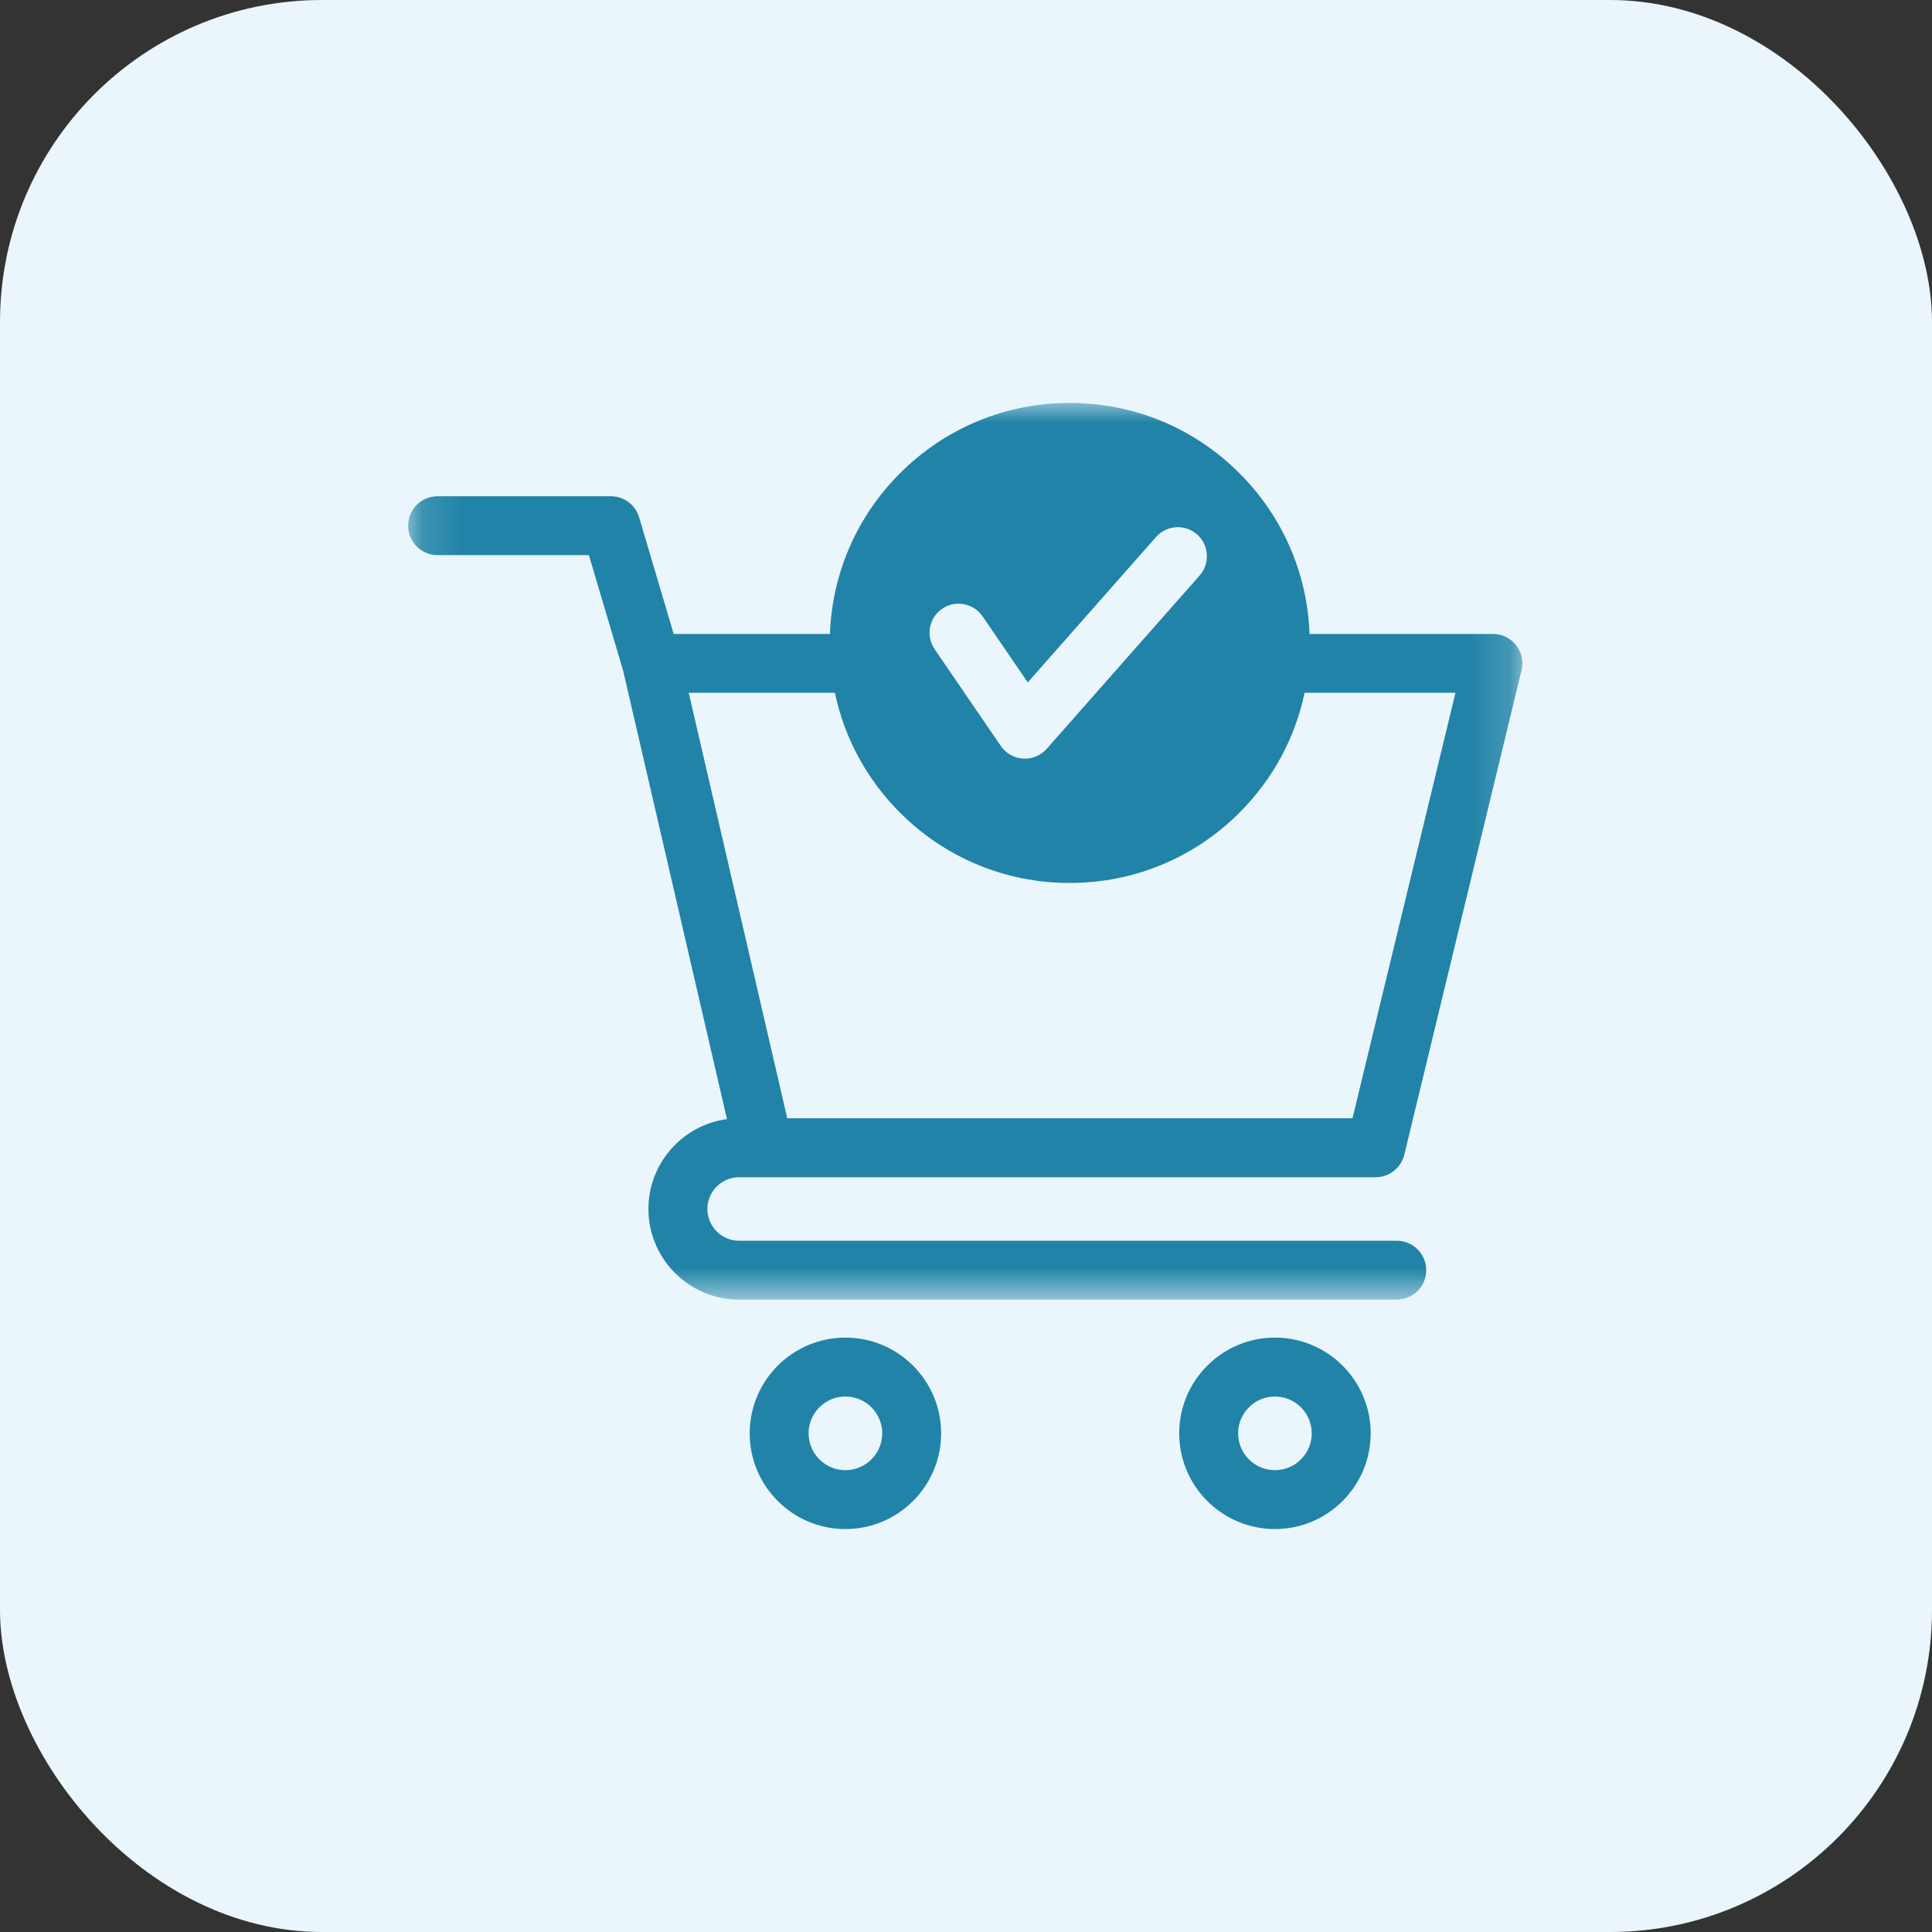 <svg xmlns="http://www.w3.org/2000/svg" fill="none" viewBox="0 0 48 48" height="48" width="48">
<rect x="0" y="0" width="48" height="48" fill="#333333" stroke="none"/>
<rect fill="#EAF6FB" rx="8" height="48" width="48"></rect>
<g clip-path="url(#clip0_180_1652)">
<mask height="23" width="28" y="10" x="10" maskUnits="userSpaceOnUse" style="mask-type:luminance" id="mask0_180_1652">
<path fill="white" d="M10.14 10H37.827V32.296H10.14V10Z"></path>
</mask>
<g mask="url(#mask0_180_1652)">
<path fill="#2183A7" d="M18.363 29.248H34.177C34.515 29.248 34.809 29.017 34.889 28.688L37.802 16.653C37.855 16.435 37.805 16.205 37.666 16.029C37.527 15.852 37.316 15.75 37.091 15.75H32.536C32.48 14.241 31.867 12.831 30.794 11.757C29.668 10.631 28.17 10.011 26.578 10.011C24.985 10.011 23.487 10.632 22.361 11.757C21.288 12.83 20.675 14.241 20.619 15.75H16.737L15.879 12.853C15.787 12.542 15.501 12.329 15.177 12.329H10.871C10.467 12.329 10.14 12.656 10.14 13.06C10.14 13.464 10.467 13.792 10.871 13.792H14.631L15.483 16.667L18.061 27.804C16.962 27.952 16.11 28.896 16.11 30.036C16.11 31.278 17.12 32.288 18.362 32.288H34.702C35.106 32.288 35.434 31.961 35.434 31.557C35.434 31.153 35.106 30.826 34.702 30.826H18.363C17.929 30.826 17.575 30.472 17.575 30.037C17.575 29.602 17.929 29.248 18.363 29.248ZM23.408 15.124C23.533 15.039 23.674 14.999 23.815 14.999C24.046 14.999 24.272 15.109 24.412 15.313L25.528 16.945L25.535 16.954L28.721 13.342C28.985 13.043 29.442 13.014 29.741 13.278C30.039 13.541 30.068 13.999 29.805 14.297L26.004 18.605C25.867 18.76 25.67 18.849 25.463 18.849C25.448 18.849 25.433 18.848 25.418 18.847C25.194 18.833 24.993 18.719 24.866 18.535L23.22 16.128C22.996 15.8 23.08 15.349 23.408 15.124ZM20.743 17.212C20.978 18.333 21.532 19.363 22.361 20.191C23.487 21.317 24.985 21.937 26.578 21.937C28.17 21.937 29.668 21.316 30.794 20.191C31.623 19.362 32.177 18.333 32.412 17.212H36.161L33.602 27.784H19.559L17.111 17.212H20.743Z"></path>
</g>
<path fill="#2183A7" d="M21.004 33.232C19.692 33.232 18.626 34.299 18.626 35.611C18.626 36.923 19.692 37.989 21.004 37.989C22.315 37.989 23.382 36.923 23.382 35.611C23.382 34.299 22.315 33.232 21.004 33.232ZM21.004 36.526C20.499 36.526 20.089 36.115 20.089 35.611C20.089 35.106 20.5 34.696 21.004 34.696C21.509 34.696 21.919 35.107 21.919 35.611C21.919 36.115 21.509 36.526 21.004 36.526Z"></path>
<path fill="#2183A7" d="M31.675 33.232C30.364 33.232 29.297 34.299 29.297 35.611C29.297 36.923 30.364 37.989 31.675 37.989C32.987 37.989 34.054 36.923 34.054 35.611C34.054 34.299 32.987 33.232 31.675 33.232ZM31.675 36.526C31.171 36.526 30.761 36.115 30.761 35.611C30.761 35.106 31.172 34.696 31.675 34.696C32.18 34.696 32.59 35.107 32.59 35.611C32.591 36.115 32.18 36.526 31.675 36.526Z"></path>
</g>
<defs>
<clipPath id="clip0_180_1652">
<rect transform="translate(10 10)" fill="white" height="28" width="28"></rect>
</clipPath>
</defs>
</svg>

